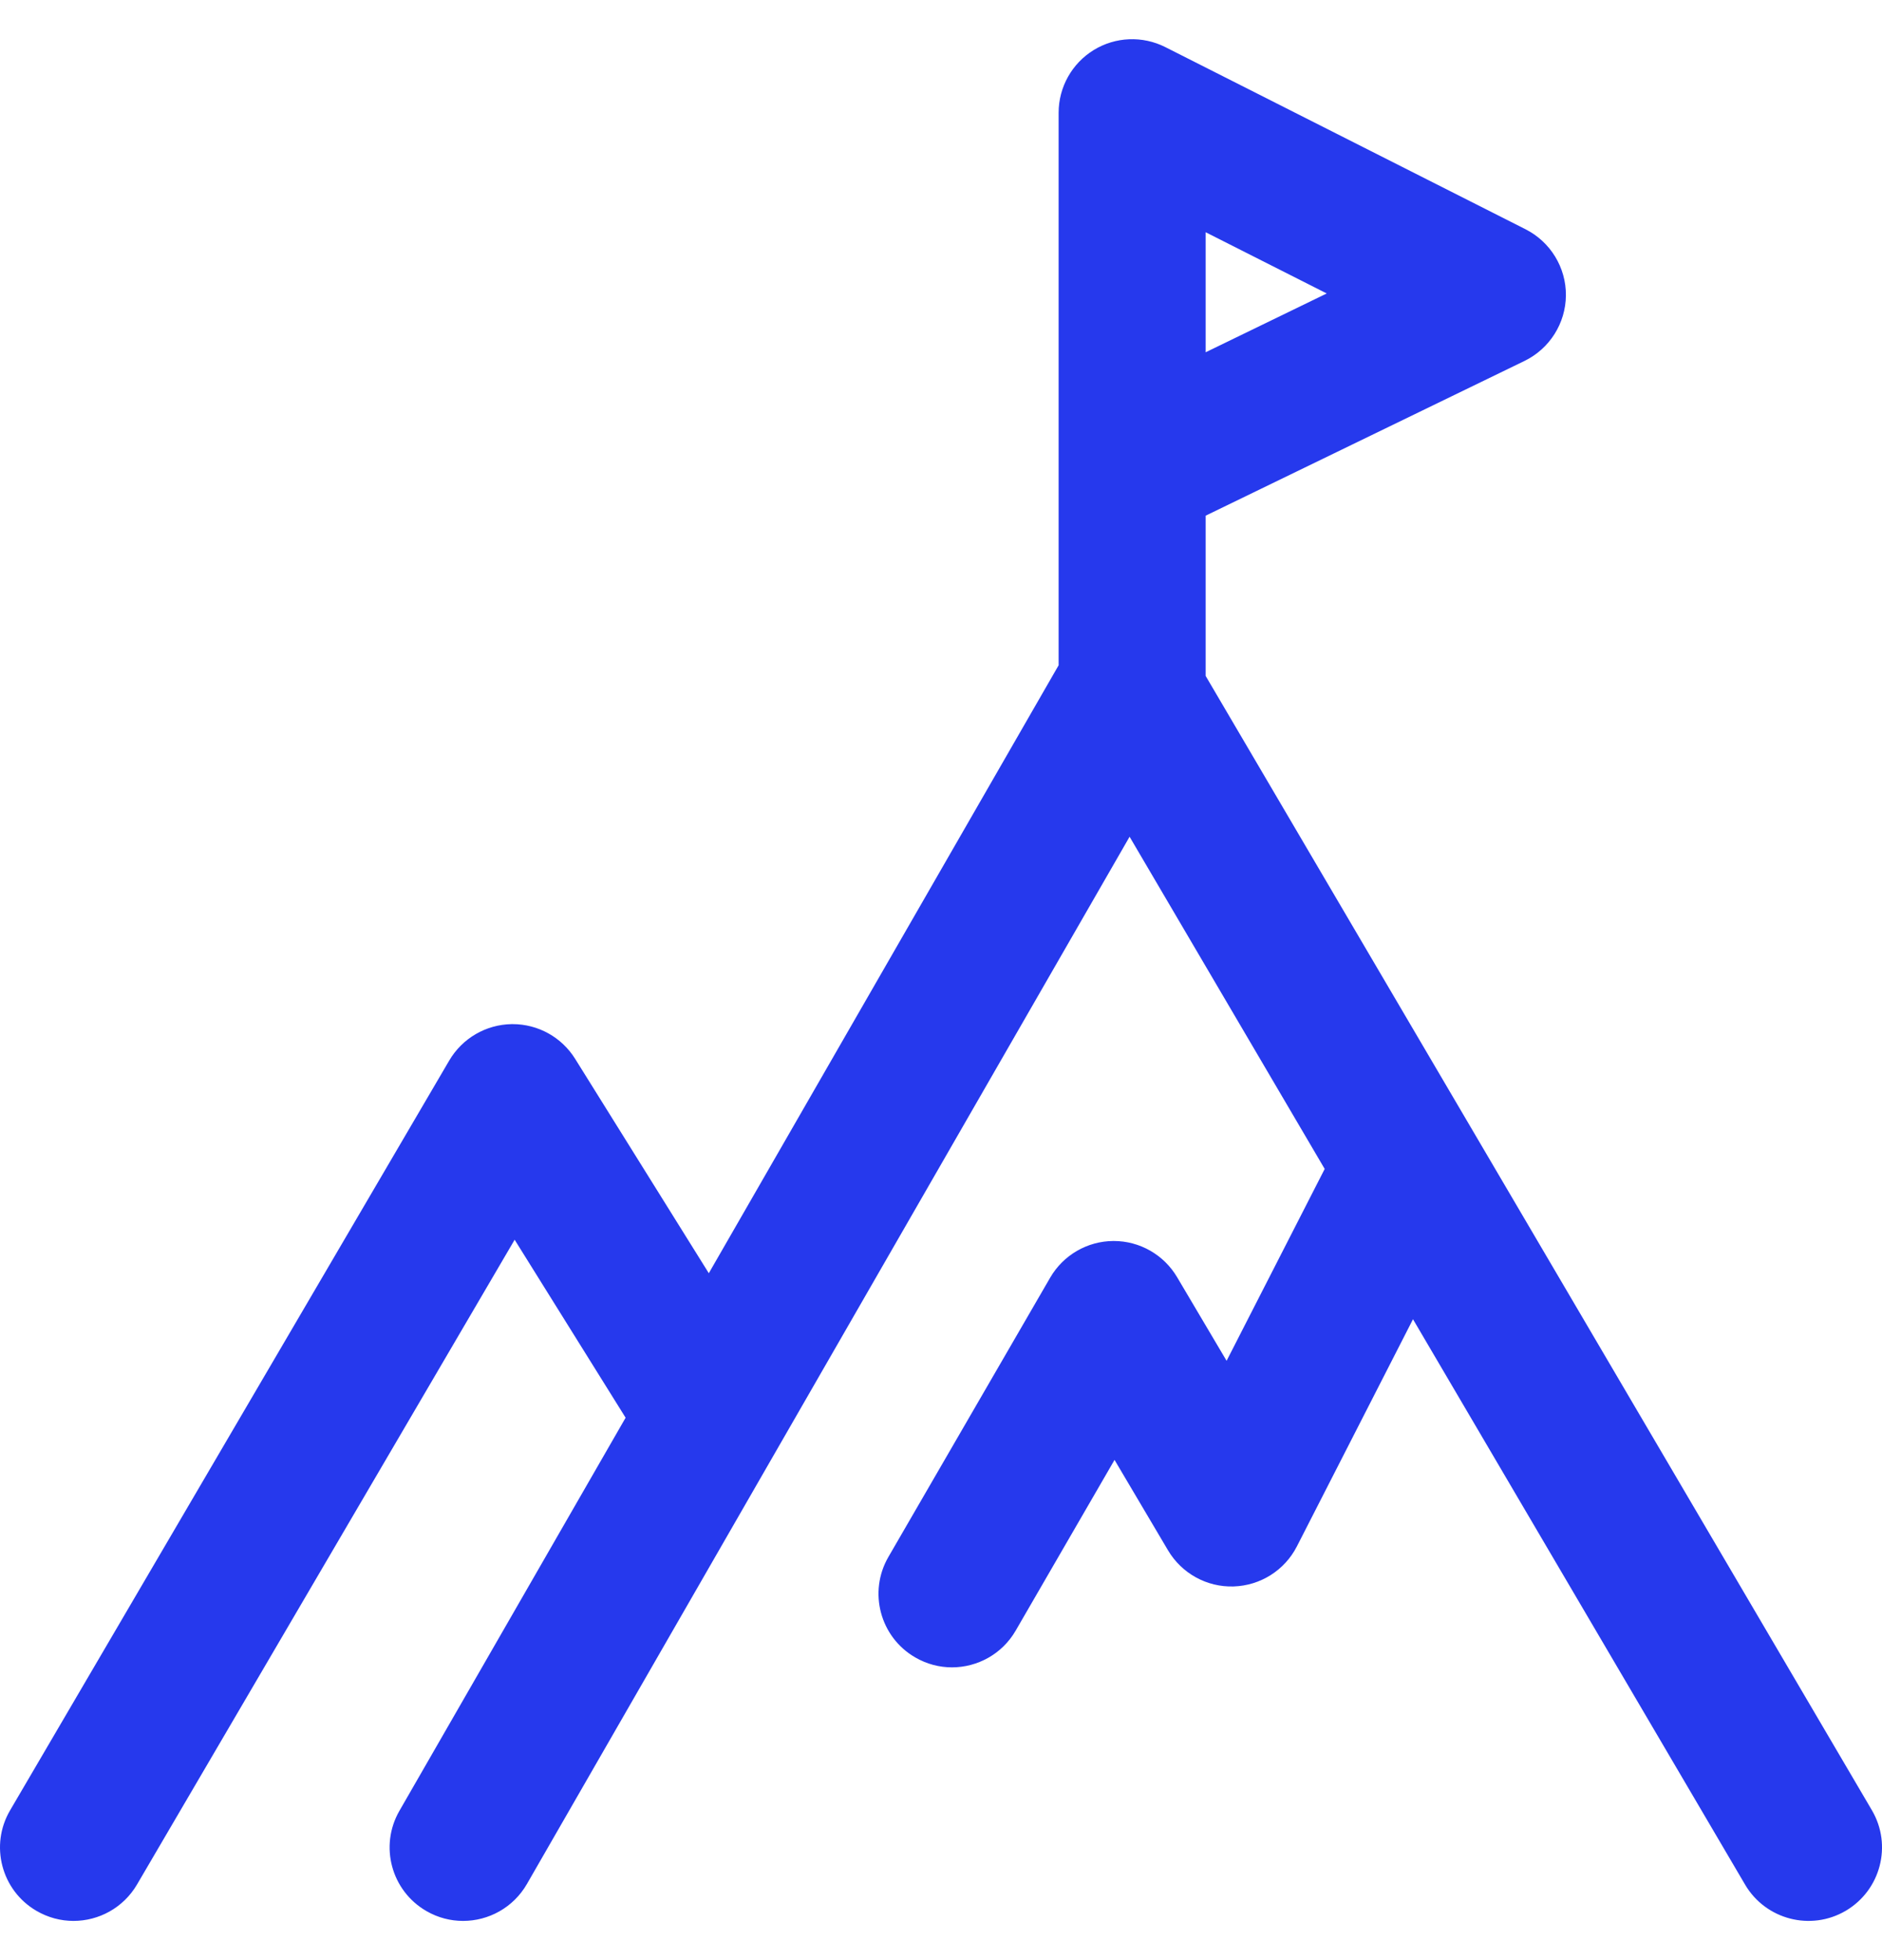 <svg width="24" height="25" viewBox="0 0 24 25" fill="none" xmlns="http://www.w3.org/2000/svg">
<g clip-path="url(#clip0_15_123)">
<path d="M23.871 23.088L15.375 8.621V6.577L19.44 4.604C19.761 4.448 19.966 4.124 19.969 3.768C19.972 3.412 19.772 3.085 19.454 2.924L14.861 0.601C14.57 0.454 14.224 0.468 13.946 0.639C13.669 0.81 13.5 1.112 13.5 1.438V5.97C13.5 5.983 13.5 5.997 13.5 6.01V8.485L9.039 16.239L7.334 13.504C7.162 13.229 6.862 13.062 6.538 13.062C6.534 13.062 6.53 13.062 6.525 13.062C6.197 13.067 5.895 13.243 5.729 13.526L0.129 23.089C-0.133 23.535 0.017 24.11 0.464 24.371C0.613 24.458 0.776 24.5 0.937 24.5C1.259 24.5 1.572 24.334 1.747 24.036L6.563 15.812L7.978 18.082L5.094 23.095C4.835 23.544 4.99 24.117 5.439 24.375C5.586 24.46 5.747 24.5 5.905 24.5C6.23 24.5 6.545 24.331 6.719 24.03L14.405 10.672L16.893 14.909L15.642 17.356L15.01 16.288C14.841 16.003 14.534 15.828 14.203 15.828C14.202 15.828 14.2 15.828 14.198 15.828C13.865 15.83 13.559 16.008 13.392 16.296L11.329 19.858C11.07 20.306 11.223 20.88 11.671 21.139C11.819 21.225 11.98 21.266 12.14 21.266C12.463 21.266 12.778 21.098 12.952 20.798L14.213 18.62L14.896 19.775C15.071 20.069 15.391 20.245 15.732 20.234C16.074 20.223 16.382 20.028 16.538 19.724L18.019 16.826L22.254 24.037C22.516 24.483 23.091 24.633 23.537 24.371C23.984 24.108 24.133 23.534 23.871 23.088ZM15.375 2.962L16.919 3.743L15.375 4.493V2.962Z" fill="#2639ED"/>
</g>
<defs>
<clipPath id="clip0_15_123">
<rect width="24" height="24" fill="white" transform="translate(0 0.5)"/>
</clipPath>
</defs>
</svg>
